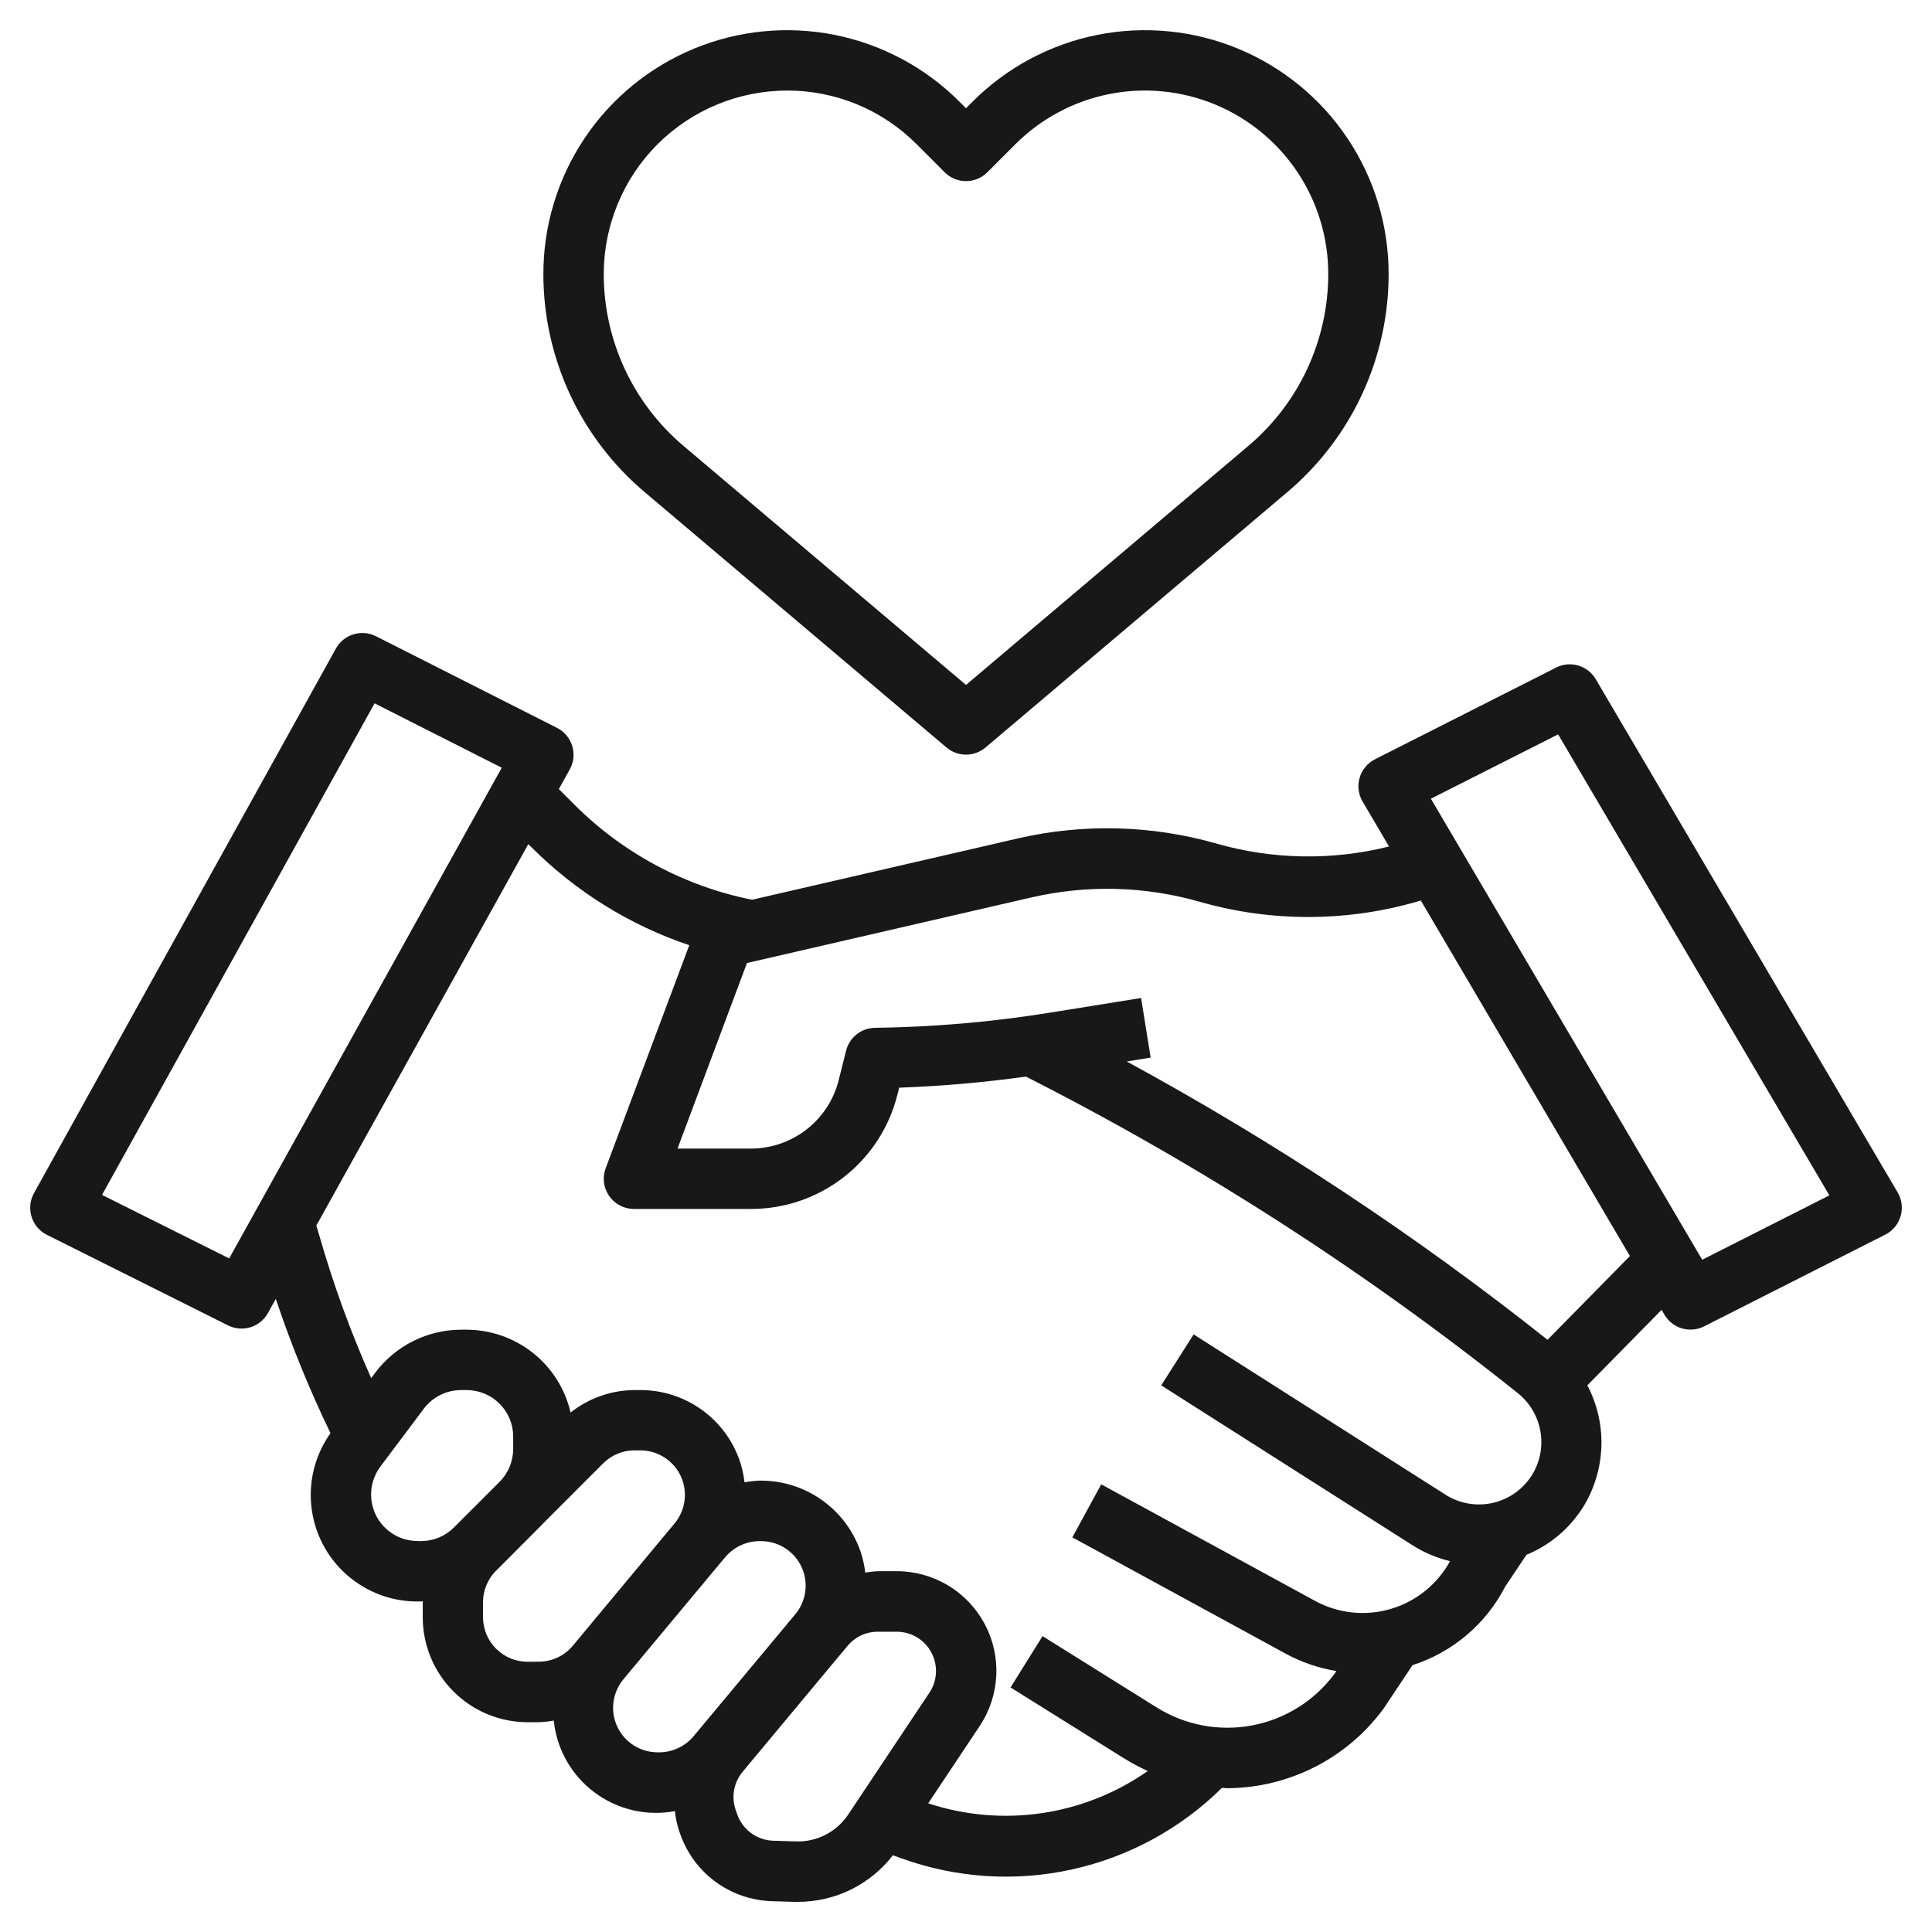 <svg width="48" height="48" viewBox="0 0 48 48" fill="none" xmlns="http://www.w3.org/2000/svg">
<g clip-path="url(#clip0_1417_6892)">
<path d="M8.344 16.116L0.844 29.644C0.795 29.733 0.764 29.83 0.754 29.931C0.744 30.032 0.754 30.133 0.784 30.23C0.814 30.327 0.863 30.416 0.928 30.494C0.994 30.571 1.075 30.634 1.165 30.679L5.665 32.929C5.838 33.015 6.037 33.032 6.222 32.975C6.406 32.919 6.562 32.793 6.656 32.624L6.852 32.27C7.234 33.41 7.688 34.525 8.211 35.607C7.929 36.004 7.761 36.47 7.727 36.955C7.693 37.44 7.793 37.926 8.016 38.358C8.24 38.79 8.578 39.152 8.994 39.404C9.41 39.657 9.887 39.79 10.374 39.788H10.461C10.476 39.788 10.488 39.785 10.503 39.784V39.807V40.182C10.504 40.873 10.778 41.536 11.267 42.024C11.755 42.513 12.418 42.788 13.109 42.788H13.383C13.509 42.784 13.635 42.77 13.758 42.747C13.794 43.098 13.903 43.438 14.077 43.746C14.251 44.053 14.487 44.321 14.77 44.532C15.053 44.743 15.376 44.894 15.72 44.974C16.064 45.054 16.421 45.062 16.768 44.997C16.784 45.152 16.815 45.306 16.861 45.455L16.899 45.563C17.064 46.038 17.369 46.452 17.773 46.75C18.178 47.048 18.664 47.217 19.166 47.234L19.733 47.251H19.826C20.281 47.251 20.731 47.147 21.139 46.947C21.548 46.746 21.905 46.455 22.184 46.094L22.409 46.175C23.765 46.662 25.231 46.756 26.637 46.445C28.044 46.134 29.334 45.432 30.359 44.419C30.402 44.419 30.446 44.428 30.489 44.428C31.247 44.424 31.992 44.243 32.667 43.9C33.342 43.556 33.927 43.06 34.375 42.449L35.094 41.37C35.589 41.211 36.047 40.956 36.442 40.62C36.838 40.285 37.163 39.874 37.4 39.412L37.925 38.629C38.524 38.382 39.028 37.949 39.362 37.394C39.627 36.945 39.773 36.436 39.787 35.915C39.8 35.395 39.679 34.879 39.437 34.418L41.282 32.543L41.353 32.664C41.45 32.829 41.606 32.95 41.789 33.004C41.972 33.057 42.169 33.039 42.339 32.953L46.839 30.674C46.93 30.628 47.011 30.564 47.077 30.485C47.142 30.406 47.191 30.314 47.22 30.216C47.249 30.118 47.257 30.014 47.244 29.913C47.232 29.811 47.198 29.713 47.146 29.624L39.646 16.874C39.55 16.71 39.394 16.589 39.211 16.535C39.028 16.481 38.831 16.499 38.661 16.586L34.161 18.864C34.069 18.91 33.988 18.975 33.923 19.054C33.857 19.133 33.808 19.224 33.78 19.323C33.751 19.421 33.742 19.524 33.755 19.626C33.768 19.728 33.801 19.826 33.853 19.914L34.51 21.031C33.096 21.384 31.615 21.358 30.214 20.956C28.611 20.499 26.918 20.456 25.293 20.829L18.685 22.354C17.012 22.02 15.475 21.197 14.269 19.989L13.884 19.604L14.155 19.118C14.204 19.029 14.235 18.932 14.246 18.832C14.256 18.732 14.246 18.63 14.217 18.534C14.187 18.437 14.139 18.348 14.074 18.27C14.009 18.193 13.929 18.13 13.839 18.084L9.339 15.806C9.165 15.719 8.964 15.703 8.779 15.761C8.593 15.818 8.438 15.946 8.344 16.116ZM10.374 38.286C10.159 38.286 9.949 38.226 9.767 38.113C9.585 38 9.437 37.839 9.341 37.647C9.246 37.455 9.205 37.24 9.224 37.027C9.244 36.813 9.322 36.609 9.45 36.437L10.53 34.999C10.637 34.855 10.777 34.739 10.938 34.659C11.098 34.578 11.275 34.536 11.454 34.536H11.595C11.902 34.537 12.195 34.658 12.412 34.875C12.628 35.091 12.75 35.385 12.75 35.691V35.999C12.749 36.306 12.628 36.599 12.412 36.816L11.278 37.949C11.171 38.057 11.044 38.142 10.904 38.2C10.764 38.258 10.613 38.288 10.461 38.288L10.374 38.286ZM13.107 41.286C12.813 41.286 12.532 41.169 12.325 40.962C12.117 40.754 12.001 40.473 12 40.18V39.805C12.001 39.512 12.118 39.231 12.324 39.023C12.329 39.018 12.336 39.014 12.34 39.01L13.472 37.874C13.48 37.867 13.485 37.857 13.494 37.849L14.985 36.357C15.088 36.254 15.21 36.173 15.344 36.117C15.478 36.062 15.622 36.033 15.767 36.034H15.91C16.12 36.034 16.326 36.094 16.503 36.207C16.681 36.319 16.822 36.48 16.912 36.67C17.001 36.861 17.034 37.072 17.007 37.281C16.981 37.489 16.895 37.686 16.761 37.847L14.336 40.762L14.233 40.886C14.13 41.01 14 41.111 13.853 41.18C13.706 41.248 13.546 41.284 13.383 41.284L13.107 41.286ZM16.338 43.536C16.128 43.536 15.923 43.476 15.745 43.364C15.568 43.251 15.426 43.09 15.337 42.9C15.248 42.71 15.214 42.498 15.241 42.29C15.268 42.082 15.353 41.885 15.487 41.723L17.915 38.81L18.018 38.687C18.127 38.558 18.264 38.455 18.418 38.386C18.573 38.317 18.741 38.284 18.91 38.289C19.12 38.289 19.326 38.349 19.503 38.462C19.681 38.575 19.822 38.735 19.912 38.926C20.001 39.116 20.034 39.328 20.007 39.536C19.981 39.745 19.895 39.941 19.761 40.103L17.229 43.14C17.12 43.269 16.983 43.371 16.829 43.44C16.675 43.508 16.507 43.541 16.338 43.536ZM19.776 45.749L19.209 45.732C19.01 45.726 18.819 45.659 18.659 45.541C18.499 45.423 18.379 45.26 18.314 45.072L18.276 44.963C18.222 44.804 18.209 44.634 18.24 44.469C18.27 44.304 18.343 44.149 18.45 44.02L20.915 41.061L21.057 40.892C21.148 40.782 21.263 40.693 21.392 40.632C21.522 40.571 21.663 40.54 21.807 40.54H22.275C22.453 40.539 22.627 40.587 22.779 40.677C22.931 40.768 23.056 40.899 23.139 41.055C23.223 41.211 23.262 41.387 23.253 41.564C23.244 41.741 23.187 41.912 23.088 42.059L21.071 45.085C20.929 45.297 20.736 45.469 20.509 45.585C20.283 45.701 20.03 45.758 19.776 45.749ZM38.711 18.245L45.45 29.699L42.291 31.298L35.55 19.844L38.711 18.245ZM25.631 22.295C27.008 21.979 28.443 22.015 29.802 22.403C31.6 22.919 33.508 22.909 35.3 22.373L40.495 31.206L38.448 33.287C35.169 30.685 31.671 28.372 27.993 26.372L28.588 26.276L28.35 24.795L26.1 25.157C24.658 25.39 23.2 25.517 21.738 25.536C21.573 25.538 21.413 25.595 21.283 25.698C21.153 25.801 21.061 25.943 21.021 26.104L20.838 26.832C20.717 27.319 20.436 27.751 20.04 28.06C19.645 28.368 19.158 28.536 18.656 28.536H16.833L18.558 23.926L25.631 22.295ZM13.209 21.054C14.31 22.155 15.65 22.987 17.125 23.484L15.048 29.024C15.005 29.138 14.991 29.26 15.006 29.38C15.021 29.5 15.066 29.615 15.134 29.714C15.204 29.813 15.296 29.895 15.403 29.951C15.51 30.007 15.629 30.036 15.75 30.036H18.658C19.495 30.037 20.307 29.758 20.967 29.243C21.626 28.728 22.094 28.008 22.296 27.196L22.339 27.023C23.393 26.985 24.445 26.893 25.489 26.748C29.822 28.946 33.919 31.582 37.714 34.616C38.006 34.851 38.203 35.184 38.27 35.553C38.336 35.922 38.267 36.303 38.075 36.625C37.968 36.802 37.827 36.957 37.66 37.079C37.493 37.201 37.303 37.288 37.101 37.336C36.9 37.383 36.691 37.39 36.487 37.356C36.283 37.321 36.087 37.246 35.913 37.135L29.656 33.153L28.85 34.419L35.106 38.399C35.389 38.578 35.7 38.708 36.026 38.786C35.87 39.071 35.66 39.323 35.406 39.527C35.153 39.731 34.862 39.883 34.55 39.974C34.238 40.066 33.911 40.095 33.588 40.06C33.264 40.025 32.951 39.926 32.666 39.77L27.36 36.878L26.642 38.195L31.95 41.089C32.341 41.3 32.763 41.444 33.201 41.516L33.155 41.586C32.657 42.258 31.923 42.716 31.101 42.869C30.279 43.022 29.429 42.858 28.722 42.411L25.902 40.649L25.107 41.924L27.927 43.686C28.116 43.804 28.313 43.908 28.516 44C27.732 44.549 26.831 44.907 25.884 45.047C24.937 45.186 23.97 45.103 23.061 44.803L24.336 42.889C24.586 42.516 24.73 42.082 24.752 41.634C24.775 41.185 24.674 40.739 24.463 40.344C24.251 39.948 23.936 39.617 23.55 39.387C23.165 39.157 22.724 39.035 22.275 39.036H21.812C21.706 39.041 21.601 39.052 21.497 39.071C21.477 38.9 21.44 38.732 21.387 38.568C21.211 38.043 20.872 37.588 20.42 37.268C19.968 36.947 19.426 36.779 18.872 36.786C18.746 36.791 18.621 36.805 18.497 36.827C18.477 36.654 18.44 36.484 18.387 36.318C18.214 35.799 17.882 35.347 17.437 35.027C16.993 34.707 16.459 34.535 15.912 34.536H15.768C15.19 34.538 14.629 34.735 14.176 35.094C14.041 34.51 13.713 33.989 13.244 33.615C12.775 33.242 12.193 33.038 11.594 33.036H11.453C11.041 33.037 10.635 33.134 10.266 33.318C9.897 33.502 9.576 33.769 9.328 34.098L9.222 34.239C8.71 33.09 8.28 31.907 7.934 30.698L7.859 30.449L13.125 20.973L13.209 21.054ZM5.694 31.265L2.535 29.687L9.306 17.474L12.466 19.074L5.694 31.265Z" fill="#181818"/>
<path d="M16.015 12.225L23.515 18.571C23.651 18.686 23.823 18.749 24 18.749C24.177 18.749 24.349 18.686 24.485 18.571L31.985 12.225C32.773 11.559 33.407 10.729 33.842 9.792C34.276 8.856 34.501 7.836 34.5 6.803C34.5 5.606 34.145 4.436 33.48 3.44C32.815 2.445 31.869 1.669 30.763 1.211C29.657 0.753 28.44 0.633 27.266 0.866C26.092 1.1 25.013 1.676 24.166 2.523L24 2.689L23.834 2.523C22.987 1.676 21.908 1.1 20.734 0.866C19.56 0.633 18.343 0.753 17.237 1.211C16.131 1.669 15.185 2.445 14.52 3.44C13.855 4.436 13.5 5.606 13.5 6.803C13.499 7.836 13.724 8.856 14.158 9.792C14.593 10.729 15.227 11.559 16.015 12.225ZM19.553 2.25C20.151 2.248 20.744 2.365 21.297 2.594C21.849 2.823 22.351 3.159 22.773 3.583L23.47 4.28C23.61 4.421 23.801 4.5 24 4.5C24.199 4.5 24.39 4.421 24.53 4.28L25.227 3.583C25.864 2.947 26.675 2.513 27.558 2.337C28.442 2.161 29.357 2.252 30.189 2.596C31.021 2.941 31.732 3.525 32.233 4.273C32.733 5.022 33 5.903 33 6.803C33 7.617 32.823 8.422 32.48 9.16C32.137 9.898 31.637 10.553 31.015 11.078L24 17.017L16.985 11.081C16.362 10.556 15.862 9.9 15.519 9.162C15.177 8.423 14.999 7.618 15 6.803C15.002 5.596 15.482 4.439 16.335 3.585C17.189 2.732 18.346 2.252 19.553 2.25Z" fill="#181818"/>
</g>
<defs>
<clipPath id="clip0_1417_6892">
<rect width="48" height="48" fill="white"/>
</clipPath>
</defs>
</svg>
